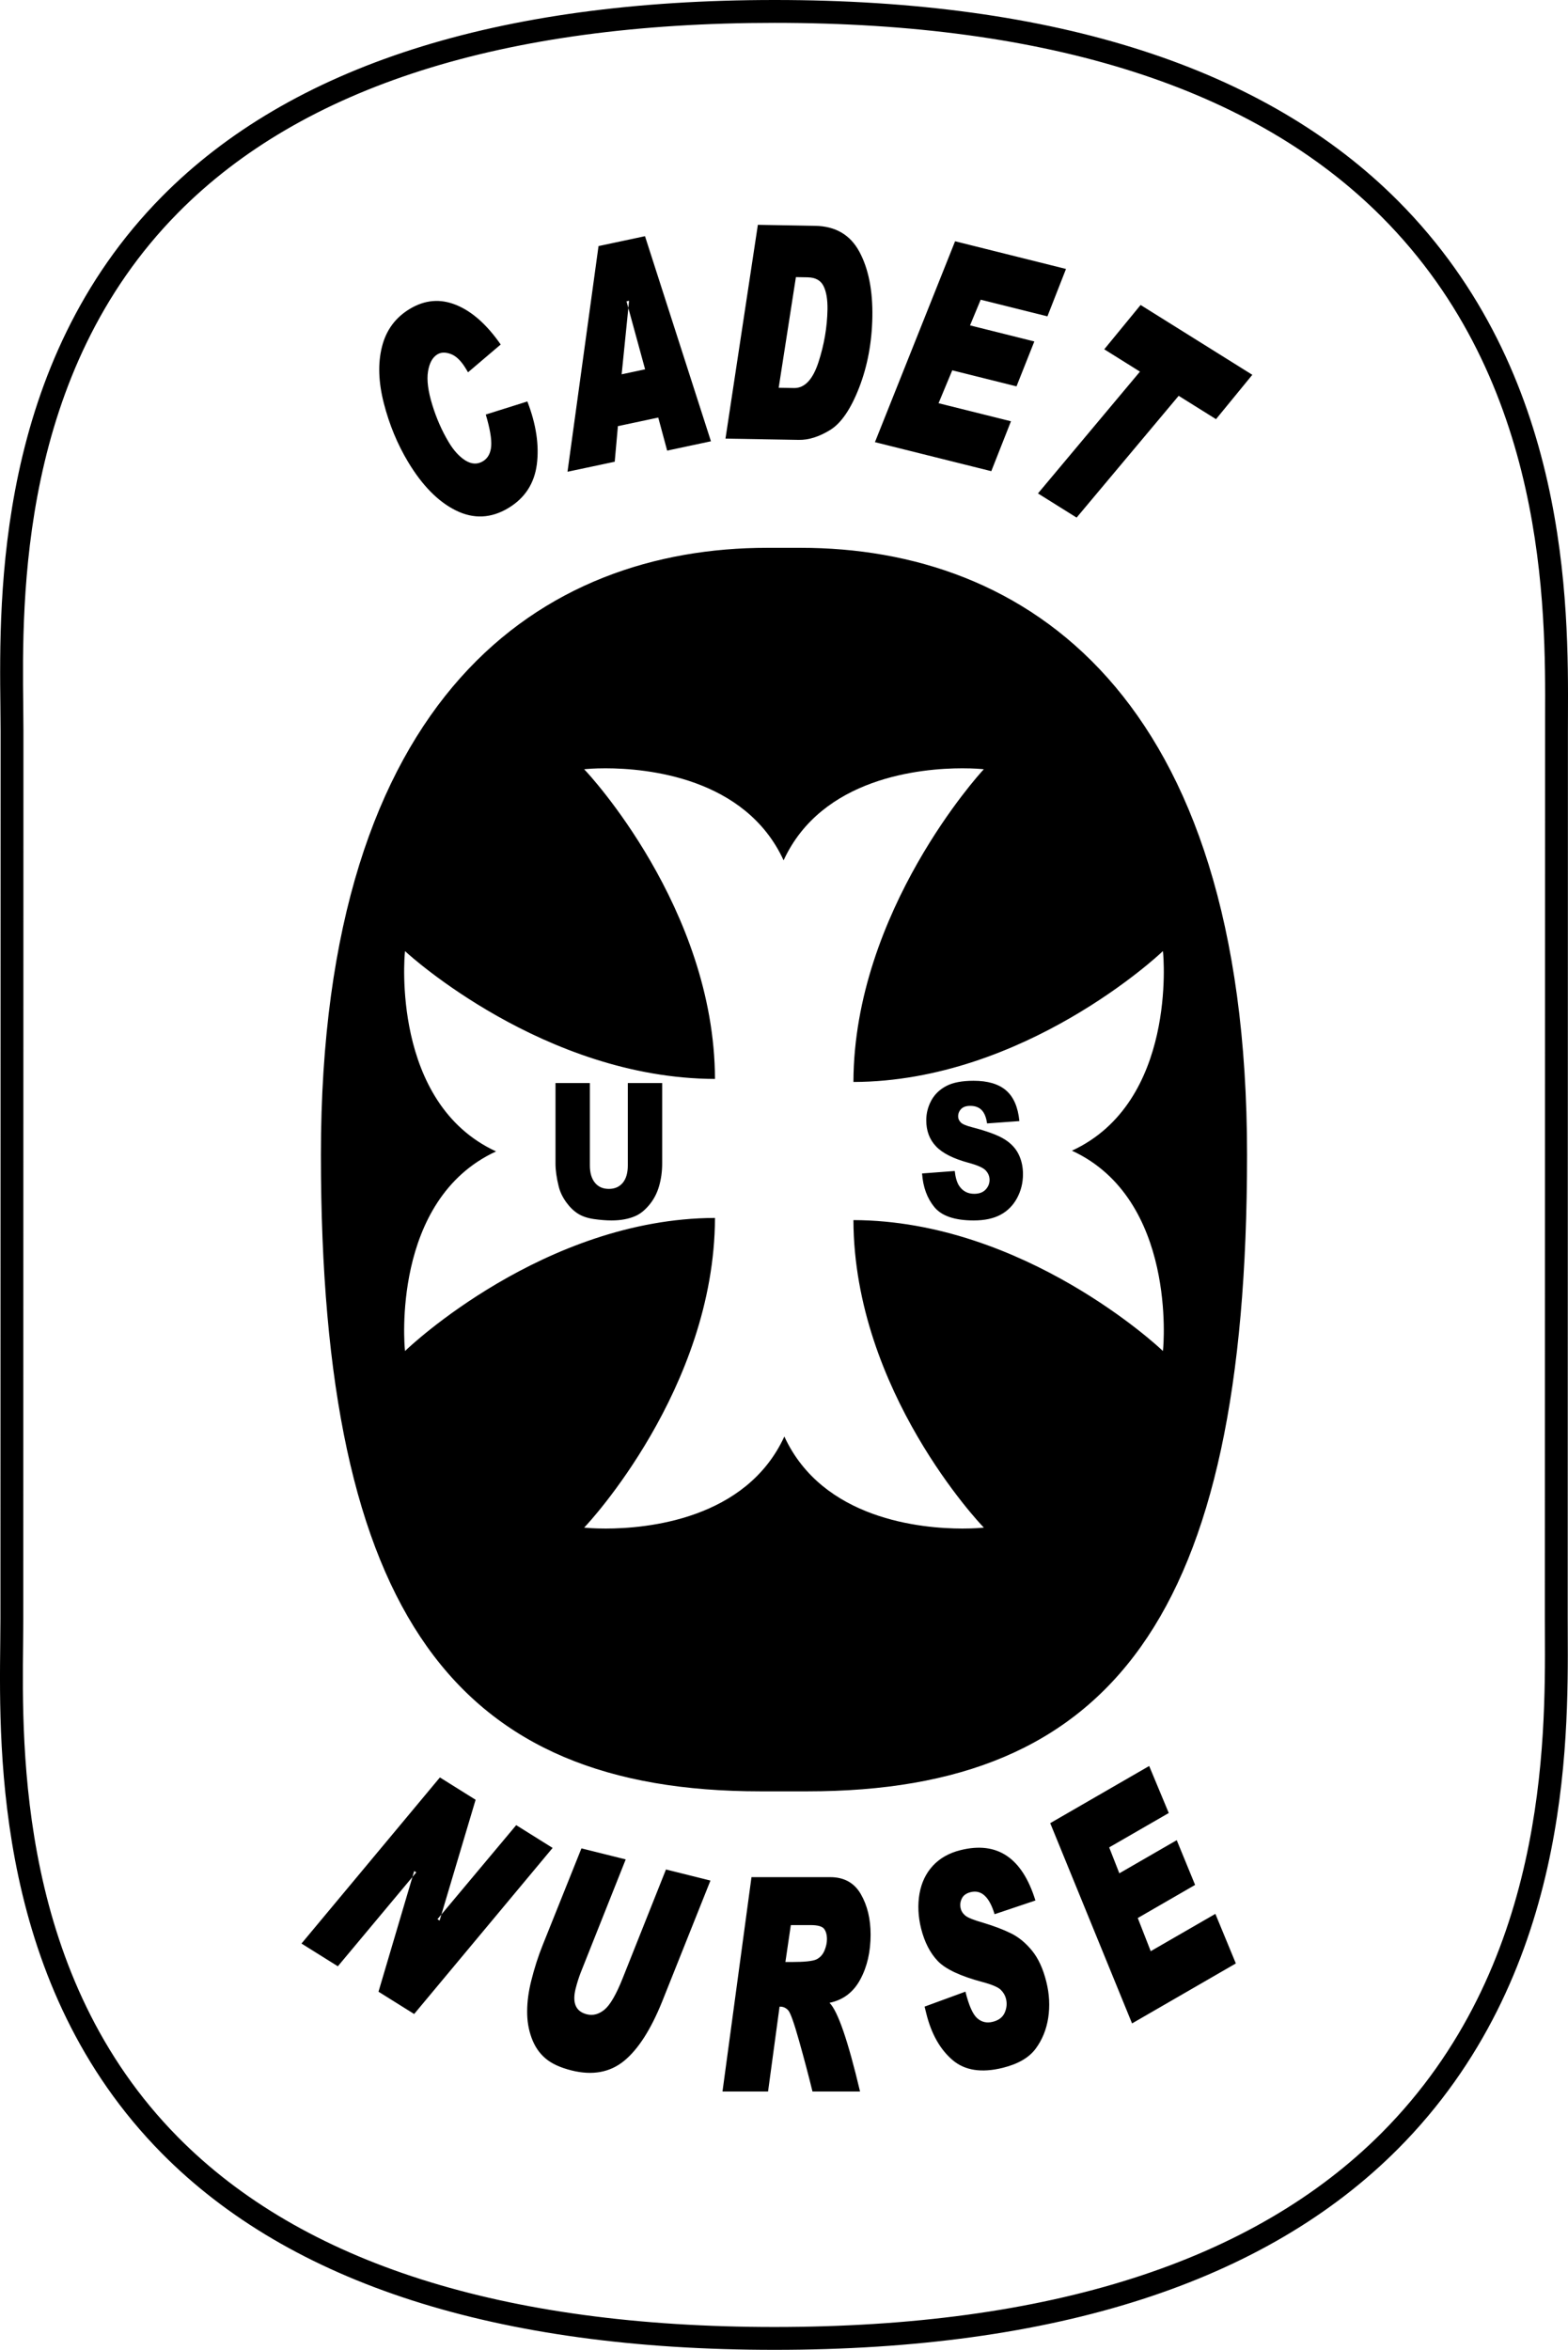 <?xml version="1.0" encoding="utf-8"?>
<!-- Generator: Adobe Illustrator 17.0.0, SVG Export Plug-In . SVG Version: 6.00 Build 0)  -->
<!DOCTYPE svg PUBLIC "-//W3C//DTD SVG 1.1//EN" "http://www.w3.org/Graphics/SVG/1.1/DTD/svg11.dtd">
<svg version="1.1" id="Layer_1" xmlns="http://www.w3.org/2000/svg" xmlns:xlink="http://www.w3.org/1999/xlink" x="0px" y="0px"
	 width="145.618px" height="218.122px" viewBox="0 0 145.618 218.122" enable-background="new 0 0 145.618 218.122"
	 xml:space="preserve">
<path d="M37.902,42.886c1.318,2.19,2.798,3.689,4.44,4.498c1.647,0.812,3.27,0.736,4.871-0.227c1.526-0.918,2.405-2.266,2.641-4.043
	c0.231-1.779-0.06-3.728-0.879-5.849l-3.862,1.214c0.384,1.286,0.551,2.262,0.504,2.923c-0.051,0.664-0.305,1.136-0.772,1.416
	c-0.504,0.303-1.041,0.28-1.61-0.067c-0.564-0.347-1.083-0.909-1.554-1.691c-0.633-1.055-1.147-2.215-1.536-3.483
	c-0.389-1.265-0.523-2.294-0.398-3.085c0.13-0.793,0.416-1.325,0.874-1.598c0.337-0.206,0.754-0.215,1.249-0.032
	s0.962,0.641,1.401,1.371l0.194,0.326l3.034-2.581c-1.286-1.85-2.664-3.073-4.135-3.67c-1.471-0.599-2.905-0.479-4.302,0.363
	c-1.341,0.805-2.206,1.979-2.59,3.522c-0.388,1.54-0.328,3.295,0.18,5.261C36.158,39.421,36.907,41.23,37.902,42.886z
	 M57.384,39.556l3.747-0.796l0.828,3.067l4.066-0.865L59.9,21.924l-4.316,0.918L52.703,43.79l4.385-0.93L57.384,39.556z
	 M58.184,27.971l0.236-0.051l-0.067,0.667l1.557,5.695l-2.178,0.463l0.622-6.157L58.184,27.971z M77.097,39.912
	c1.022-0.629,1.92-1.945,2.697-3.948c0.773-2.001,1.179-4.184,1.221-6.547c0.042-2.465-0.361-4.482-1.207-6.052
	c-0.846-1.568-2.215-2.371-4.107-2.403l-5.319-0.093l-3.007,19.845l6.808,0.118C75.099,40.848,76.07,40.543,77.097,39.912z
	 M72.315,35.994l1.6-10.271l1.091,0.019c0.722,0.014,1.212,0.282,1.471,0.805c0.263,0.523,0.384,1.249,0.37,2.176
	c-0.028,1.649-0.31,3.282-0.837,4.898c-0.527,1.617-1.286,2.414-2.271,2.398L72.315,35.994z M93.887,39.104l-6.725-1.676
	l1.272-3.053l5.967,1.489l1.656-4.169l-5.972-1.492l0.99-2.384l6.198,1.545l1.725-4.399l-10.301-2.57l-7.442,18.648l10.805,2.694
	L93.887,39.104z M102.551,32.423l3.316,2.072l-9.473,11.307l3.59,2.243l9.477-11.304l3.469,2.167l3.372-4.117l-10.375-6.482
	L102.551,32.423z M47.939,169.417l-6.946,8.292l-0.168,0.564l-0.199-0.125l0.367-0.439l3.176-10.648l-3.316-2.073l-12.854,15.419
	l3.377,2.111l6.928-8.292l0.162-0.547l0.194,0.121l-0.356,0.426l-3.154,10.651l3.312,2.07l12.858-15.416L47.939,169.417z
	 M57.828,183.626c-0.606,1.524-1.175,2.498-1.698,2.923c-0.523,0.426-1.064,0.566-1.624,0.428c-1.031-0.257-1.378-1.047-1.05-2.375
	c0.139-0.546,0.296-1.045,0.472-1.496l4.181-10.509l-4.112-1.024l-3.598,8.975c-0.421,1.043-0.777,2.16-1.073,3.351
	c-0.24,0.964-0.365,1.89-0.37,2.778c-0.009,0.888,0.129,1.718,0.412,2.488c0.282,0.772,0.703,1.402,1.272,1.889
	c0.564,0.49,1.378,0.867,2.442,1.133c1.929,0.481,3.548,0.187,4.861-0.876c1.309-1.064,2.493-2.902,3.548-5.513l4.487-11.237
	l-4.13-1.029L57.828,183.626z M77.102,174.244h-7.313l-2.692,19.896h4.232l1.068-7.875h0.06c0.291,0,0.541,0.116,0.749,0.347
	c0.204,0.231,0.537,1.168,0.999,2.81c0.462,1.64,0.879,3.212,1.249,4.718h4.417c-1.119-4.718-2.063-7.461-2.835-8.231
	c1.277-0.266,2.229-0.992,2.863-2.179c0.638-1.186,0.953-2.569,0.953-4.149c0-1.455-0.301-2.708-0.907-3.758
	C79.341,174.771,78.392,174.246,77.102,174.244z M76.561,181.076c-0.162,0.372-0.407,0.641-0.74,0.802
	c-0.333,0.162-1.11,0.243-2.322,0.243l-0.56-0.002l0.504-3.425h1.832c0.661,0,1.082,0.116,1.258,0.349s0.264,0.553,0.264,0.96
	C76.797,180.347,76.718,180.705,76.561,181.076z M95.839,181.062c-0.588-0.719-1.24-1.256-1.957-1.605
	c-0.712-0.352-1.573-0.678-2.572-0.978c-0.879-0.25-1.429-0.472-1.656-0.661c-0.231-0.192-0.375-0.407-0.43-0.643
	c-0.083-0.324-0.051-0.636,0.093-0.934c0.139-0.301,0.416-0.502,0.823-0.604c0.999-0.25,1.739,0.432,2.225,2.047l3.793-1.274
	c-1.225-3.966-3.543-5.525-6.956-4.674c-1.068,0.266-1.924,0.752-2.572,1.455c-0.648,0.701-1.059,1.568-1.24,2.599
	c-0.176,1.032-0.125,2.109,0.153,3.229c0.315,1.251,0.828,2.255,1.545,3.009c0.717,0.754,2.114,1.409,4.19,1.961
	c0.86,0.231,1.415,0.47,1.661,0.71c0.245,0.243,0.407,0.518,0.485,0.826c0.111,0.444,0.069,0.879-0.12,1.304
	c-0.19,0.426-0.56,0.708-1.115,0.844c-0.546,0.136-1.027,0.028-1.434-0.331c-0.412-0.359-0.777-1.182-1.096-2.47l-3.793,1.39
	l0.162,0.657c0.467,1.878,1.277,3.307,2.419,4.29c1.142,0.983,2.706,1.226,4.69,0.731c1.411-0.352,2.419-0.937,3.034-1.76
	s1.004-1.781,1.175-2.872c0.166-1.094,0.111-2.211-0.176-3.356C96.871,182.745,96.426,181.781,95.839,181.062z M106.866,181.117
	l-1.203-3.078l5.324-3.074l-1.706-4.153l-5.329,3.076l-0.944-2.406l5.533-3.191l-1.818-4.364l-9.191,5.305l7.6,18.59l9.639-5.567
	l-1.901-4.602L106.866,181.117z M74.359,50.851h-3.104c-20.726,0-41.453,13.397-41.453,56.346s12.664,59.082,40.833,59.082
	c1.742,0,3.176,0,4.343,0c28.173,0,40.833-16.133,40.833-59.082C115.812,64.248,95.085,50.851,74.359,50.851z M107.997,88.283
	l0.021,0.197c0.014,0.139,1.3,13.828-8.468,18.331c9.768,4.503,8.481,18.261,8.468,18.4l-0.021,0.197l-0.144-0.137
	c-0.125-0.12-12.729-11.969-28.596-12.017c0.047,15.872,11.855,28.274,11.975,28.398l0.14,0.144l-0.199,0.021
	c-0.007,0.001-0.694,0.069-1.79,0.069c-3.808,0-12.99-0.837-16.541-8.543c-3.551,7.706-12.772,8.543-16.598,8.543
	c-1.1,0-1.791-0.068-1.798-0.069l-0.197-0.021l0.137-0.144c0.12-0.125,11.966-12.731,12.013-28.599
	c-15.866,0.048-28.512,12.095-28.638,12.216l-0.144,0.14l-0.021-0.199c-0.014-0.139-1.295-13.829,8.474-18.331
	c-9.769-4.504-8.487-18.261-8.474-18.4l0.02-0.194l0.144,0.133c0.126,0.117,12.771,11.688,28.639,11.733
	c-0.047-15.872-11.893-28.475-12.013-28.6l-0.137-0.144l0.197-0.021c0.007-0.001,0.695-0.069,1.791-0.069
	c3.807,0,12.986,0.837,16.535,8.542c3.551-7.705,12.774-8.542,16.6-8.542c1.102,0,1.794,0.068,1.801,0.069l0.194,0.02l-0.133,0.144
	c-0.12,0.128-11.93,13.013-11.977,28.883c15.867-0.047,28.471-11.895,28.596-12.015L107.997,88.283z M129.845,18.656
	C117.516,6.277,98.035,0,71.94,0C46.154,0,27.009,6.139,15.037,18.247c-15.359,15.534-15.117,37.024-15,47.351
	c0.01,0.827,0.018,1.587,0.018,2.271l-0.014,82.385c0,0.685-0.008,1.444-0.018,2.271c-0.117,10.327-0.359,31.815,15,47.35
	c11.972,12.107,31.117,18.246,56.903,18.246c26.095,0,45.576-6.276,57.903-18.655c15.898-15.964,15.809-37.506,15.766-47.858
	l-0.004-1.354l0.019-82.385l0.004-1.352C145.656,56.165,145.745,34.622,129.845,18.656z M143.492,66.509l-0.022,83.745l0.004,1.362
	c0.041,10.066,0.128,31.013-15.147,46.353C116.411,209.934,97.435,216,71.926,216c-25.198,0-43.836-5.928-55.394-17.617
	C1.796,183.48,2.032,162.589,2.145,152.55c0.009-0.836,0.018-1.604,0.018-2.296l0.014-82.385c0-0.691-0.009-1.46-0.018-2.296
	c-0.114-10.039-0.35-30.931,14.387-45.834C28.104,8.049,46.742,2.122,71.94,2.122c25.51,0,44.485,6.066,56.401,18.032
	C143.62,35.495,143.533,56.443,143.492,66.509z M51.588,100.529v7.472c0,0.615,0.097,1.323,0.296,2.121
	c0.12,0.495,0.347,0.978,0.68,1.446c0.333,0.467,0.699,0.826,1.096,1.08c0.398,0.254,0.897,0.423,1.489,0.509
	c0.597,0.085,1.147,0.129,1.647,0.129c0.87,0,1.614-0.141,2.239-0.421c0.444-0.199,0.869-0.546,1.276-1.039
	c0.407-0.493,0.708-1.068,0.897-1.725c0.19-0.659,0.287-1.357,0.287-2.1v-7.472h-3.191v7.65c0,0.696-0.157,1.233-0.467,1.612
	c-0.315,0.377-0.745,0.567-1.29,0.567c-0.555,0-0.99-0.192-1.3-0.576c-0.31-0.384-0.467-0.918-0.467-1.603v-7.65L51.588,100.529
	L51.588,100.529z M90.474,110.814c-0.611,0-1.078-0.252-1.411-0.756c-0.199-0.312-0.333-0.768-0.398-1.362l-3.034,0.229
	c0.088,1.265,0.472,2.308,1.147,3.129c0.68,0.821,1.896,1.233,3.649,1.233c1.004,0,1.832-0.176,2.488-0.527
	c0.657-0.351,1.17-0.865,1.536-1.545c0.365-0.678,0.551-1.42,0.551-2.225c0-0.685-0.139-1.305-0.412-1.857
	c-0.273-0.553-0.712-1.018-1.318-1.39c-0.601-0.375-1.6-0.745-2.997-1.108c-0.564-0.143-0.92-0.298-1.064-0.463
	c-0.153-0.16-0.231-0.34-0.231-0.539c0-0.273,0.097-0.506,0.282-0.696c0.19-0.192,0.467-0.287,0.842-0.287
	c0.449,0,0.805,0.13,1.059,0.389s0.425,0.673,0.504,1.242l3.002-0.217c-0.13-1.302-0.541-2.25-1.235-2.847s-1.702-0.895-3.02-0.895
	c-1.078,0-1.924,0.162-2.544,0.49c-0.615,0.328-1.078,0.777-1.388,1.351c-0.305,0.571-0.462,1.179-0.462,1.822
	c0,0.981,0.301,1.788,0.902,2.419c0.597,0.634,1.596,1.14,2.993,1.522c0.856,0.229,1.401,0.469,1.633,0.726
	c0.236,0.257,0.351,0.548,0.351,0.872c0,0.342-0.125,0.643-0.37,0.902C91.283,110.684,90.932,110.814,90.474,110.814z"/>
</svg>
